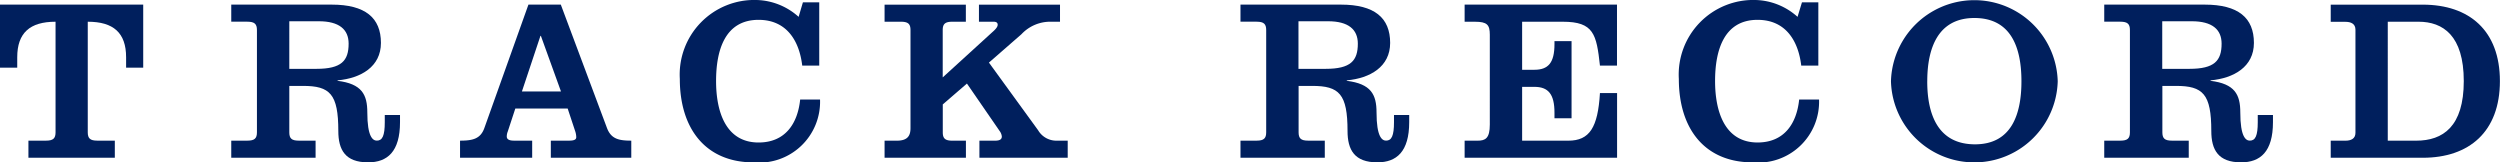 <svg xmlns="http://www.w3.org/2000/svg" xmlns:xlink="http://www.w3.org/1999/xlink" width="157.508" height="10.23" viewBox="0 0 157.508 10.23">
  <defs>
    <clipPath id="clip-path">
      <rect id="Rectangle_674" data-name="Rectangle 674" width="157.508" height="10.23" fill="none"/>
    </clipPath>
  </defs>
  <g id="Group_4599" data-name="Group 4599" transform="translate(0 0)">
    <g id="Group_4598" data-name="Group 4598" transform="translate(0 0)" clip-path="url(#clip-path)">
      <path id="Path_12043" data-name="Path 12043" d="M9.023.14V4.112H7.945V3.458c0-1.544-.8-2.24-2.416-2.24V8.186c0,.378.148.524.6.524H7.234V9.788H1.791V8.71H2.9c.453,0,.6-.145.6-.524V1.218c-1.614,0-2.414.7-2.414,2.24v.654H0V.14Z" transform="translate(0 0.151)" fill="#001f5d"/>
      <path id="Path_12044" data-name="Path 12044" d="M7.013,9.786V8.71H8.031c.453,0,.6-.145.6-.524V1.74c0-.378-.15-.524-.6-.524H7.013V.14h6.33c2.111,0,3.1.829,3.1,2.414,0,1.5-1.265,2.227-2.734,2.358v.029c1.527.189,1.876.858,1.876,1.994,0,1.542.349,1.774.6,1.774.349,0,.5-.305.5-1.163V7.094h.96v.453c0,1.862-.8,2.53-2.009,2.53-1.442,0-1.878-.785-1.878-1.978,0-2.329-.524-2.838-2.225-2.838H10.67V8.186c0,.378.141.524.594.524h1.062V9.786Zm3.657-5.6h1.714c1.571,0,2.024-.509,2.024-1.587,0-.9-.6-1.411-1.878-1.411H10.67Z" transform="translate(7.557 0.151)" fill="#001f5d"/>
      <path id="Path_12045" data-name="Path 12045" d="M13.951,9.786V8.71c.773,0,1.282-.1,1.529-.785L18.26.14H20.3l2.913,7.785c.262.684.756.785,1.527.785V9.786H19.671V8.71h1.149c.334,0,.453-.073.453-.218a1.233,1.233,0,0,0-.058-.349l-.482-1.454h-3.3l-.478,1.454a.829.829,0,0,0-.06.305c0,.2.189.262.465.262h1.136V9.786ZM20.31,5.61l-1.265-3.5h-.029l-1.166,3.5Z" transform="translate(15.033 0.151)" fill="#001f5d"/>
      <path id="Path_12046" data-name="Path 12046" d="M28.372.145H29.4V4.132H28.328c-.189-1.587-1-2.882-2.751-2.882C23.439,1.251,22.9,3.2,22.9,5.107c0,1.878.582,3.871,2.678,3.871,1.66,0,2.46-1.163,2.62-2.707H29.45a3.835,3.835,0,0,1-4.178,3.96c-3.056,0-4.656-2.154-4.656-5.254A4.7,4.7,0,0,1,25.446,0,4.111,4.111,0,0,1,28.1,1.062Z" transform="translate(22.215 0)" fill="#001f5d"/>
      <path id="Path_12047" data-name="Path 12047" d="M32.8,8.711h.976c.233,0,.436-.044.436-.262a.668.668,0,0,0-.131-.337l-2.067-3L30.492,6.426V8.187c0,.378.145.524.6.524h.858V9.787H26.825V8.711H27.6c.669,0,.858-.305.858-.785V1.741c0-.378-.145-.524-.6-.524H26.825V.141h5.121V1.217h-.858c-.451,0-.6.145-.6.524V4.724l3.129-2.853c.218-.189.334-.334.334-.465s-.087-.189-.262-.189h-.918V.141h5.107V1.217h-.536A2.484,2.484,0,0,0,35.453,2L33.4,3.791l3.1,4.265a1.33,1.33,0,0,0,1.107.654h.756V9.787H32.8Z" transform="translate(28.906 0.152)" fill="#001f5d"/>
      <path id="Path_12048" data-name="Path 12048" d="M37.618,9.786V8.71h1.02c.451,0,.6-.145.6-.524V1.74c0-.378-.148-.524-.6-.524h-1.02V.14h6.33c2.111,0,3.1.829,3.1,2.414,0,1.5-1.265,2.227-2.734,2.358v.029c1.527.189,1.876.858,1.876,1.994,0,1.542.349,1.774.6,1.774.349,0,.5-.305.5-1.163V7.094h.958v.453c0,1.862-.8,2.53-2.007,2.53-1.442,0-1.878-.785-1.878-1.978,0-2.329-.524-2.838-2.225-2.838h-.858V8.186c0,.378.143.524.6.524H42.93V9.786Zm3.654-5.6h1.716c1.571,0,2.024-.509,2.024-1.587,0-.9-.6-1.411-1.878-1.411H41.272Z" transform="translate(40.536 0.151)" fill="#001f5d"/>
      <path id="Path_12049" data-name="Path 12049" d="M44.415,9.788V8.712h.816c.494,0,.771-.145.771-1.018V2.033c0-.625-.175-.814-.933-.814h-.654V.14h9.6V3.984H52.941C52.723,2,52.549,1.218,50.6,1.218H48.038V4.245h.771c.873,0,1.267-.436,1.267-1.616V2.44h1.076V7.3H50.076V6.95c0-1.178-.395-1.629-1.267-1.629h-.771V8.712h2.911c1.338,0,1.862-.829,1.992-3H54.02V9.788Z" transform="translate(47.861 0.151)" fill="#001f5d"/>
      <path id="Path_12050" data-name="Path 12050" d="M58.669.145H59.7V4.132H58.623c-.189-1.587-1-2.882-2.751-2.882-2.136,0-2.678,1.951-2.678,3.856,0,1.878.584,3.871,2.678,3.871,1.658,0,2.46-1.163,2.62-2.707h1.253a3.834,3.834,0,0,1-4.176,3.96c-3.058,0-4.658-2.154-4.658-5.254A4.7,4.7,0,0,1,55.741,0,4.111,4.111,0,0,1,58.39,1.062Z" transform="translate(54.861 0)" fill="#001f5d"/>
      <path id="Path_12051" data-name="Path 12051" d="M67.85,5.121a5.255,5.255,0,0,1-10.506,0,5.255,5.255,0,0,1,10.506,0m-8.221,0c0,2.08.669,3.972,3.01,3.972,2.3,0,2.925-1.893,2.925-3.972S64.942,1.134,62.6,1.134c-2.3,0-2.969,1.907-2.969,3.987" transform="translate(61.793 0)" fill="#001f5d"/>
      <path id="Path_12052" data-name="Path 12052" d="M63.812,9.786V8.71H64.83c.453,0,.6-.145.6-.524V1.74c0-.378-.148-.524-.6-.524H63.812V.14h6.33c2.111,0,3.1.829,3.1,2.414,0,1.5-1.265,2.227-2.734,2.358v.029c1.527.189,1.876.858,1.876,1.994,0,1.542.349,1.774.6,1.774.349,0,.5-.305.5-1.163V7.094h.958v.453c0,1.862-.8,2.53-2.007,2.53-1.442,0-1.878-.785-1.878-1.978,0-2.329-.524-2.838-2.225-2.838h-.858V8.186c0,.378.143.524.6.524h1.062V9.786Zm3.654-5.6h1.716c1.571,0,2.024-.509,2.024-1.587,0-.9-.6-1.411-1.878-1.411H67.466Z" transform="translate(68.762 0.151)" fill="#001f5d"/>
      <path id="Path_12053" data-name="Path 12053" d="M70.68,8.711h.931c.334,0,.627-.116.627-.494v-6.5c0-.378-.293-.494-.627-.494H70.68V.141h5.8c2.925,0,4.859,1.629,4.859,4.816s-1.934,4.83-4.859,4.83h-5.8Zm3.594,0h1.789c1.689,0,3-.887,3-3.754s-1.309-3.74-2.85-3.74H74.274Z" transform="translate(76.163 0.152)" fill="#001f5d"/>
    </g>
  </g>
</svg>
